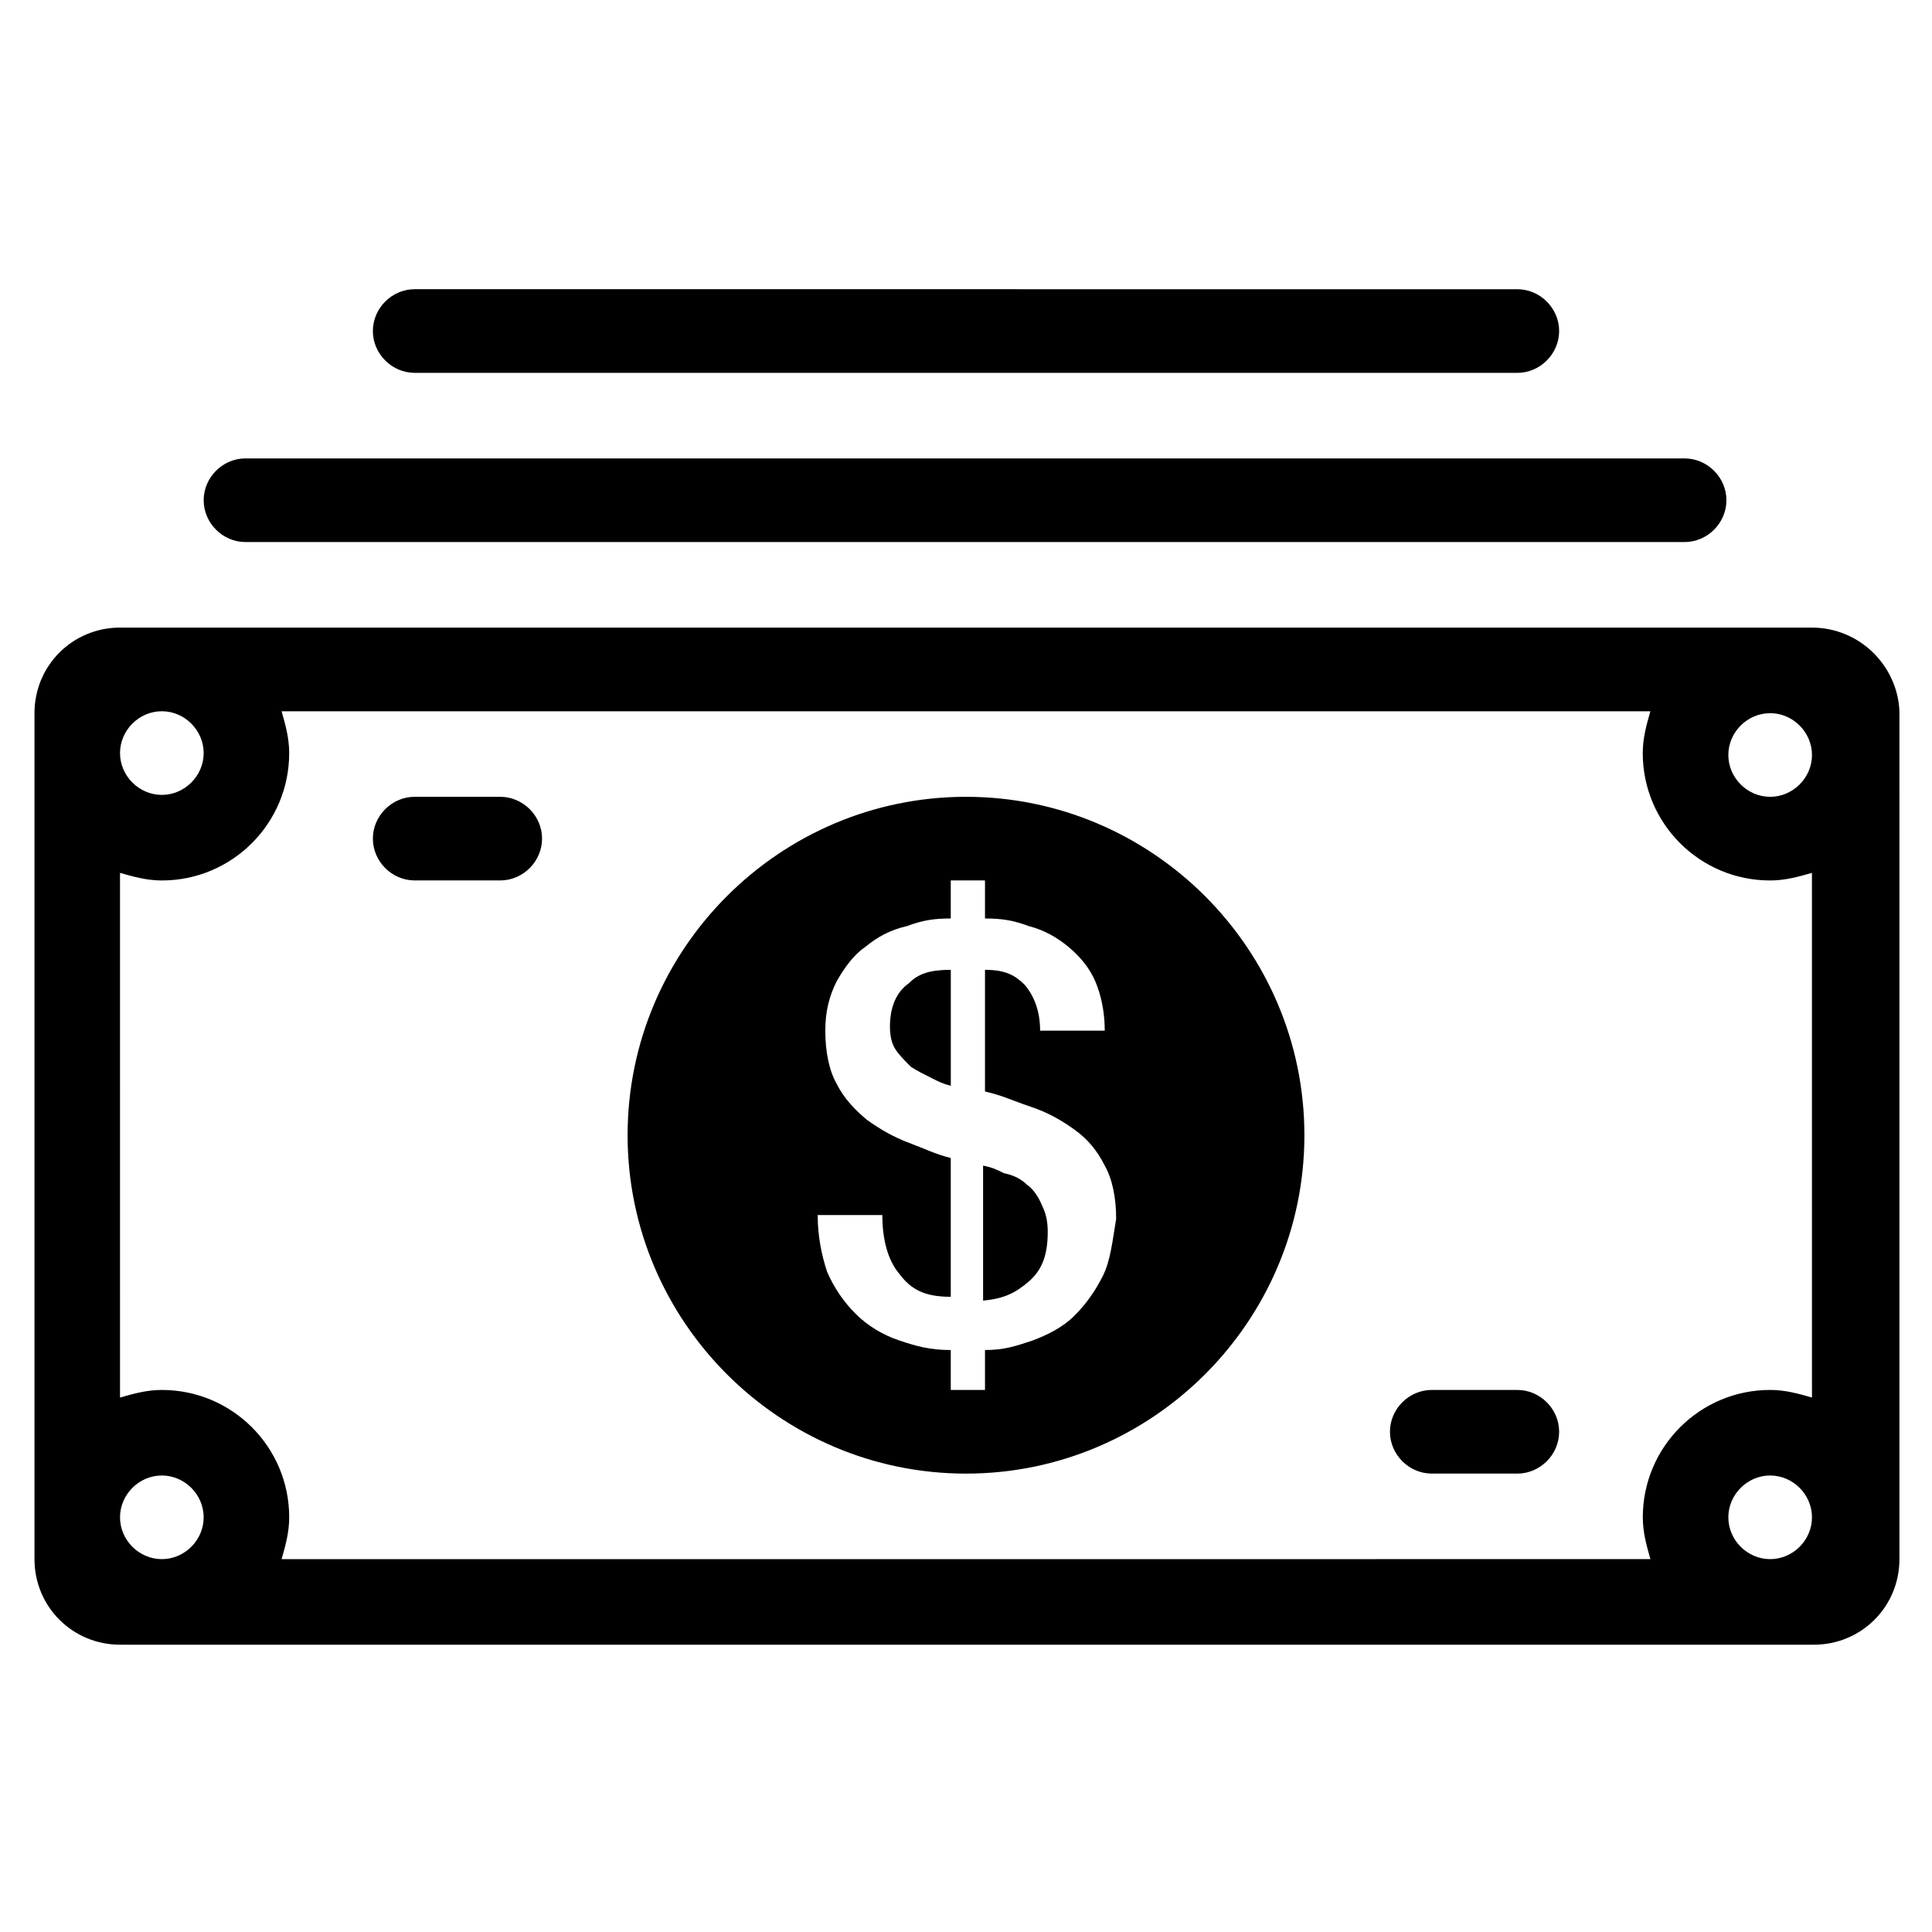 <?xml version="1.0" encoding="UTF-8"?>
<!-- Uploaded to: ICON Repo, www.svgrepo.com, Generator: ICON Repo Mixer Tools -->
<svg fill="#000000" width="800px" height="800px" version="1.1" viewBox="144 144 512 512" xmlns="http://www.w3.org/2000/svg">
 <path d="m276.57 355.16h-22.672c-6.047 0-11.082 5.039-11.082 11.082 0 6.047 5.039 11.082 11.082 11.082h22.672c6.047 0 11.082-5.039 11.082-11.082 0-6.043-5.039-11.082-11.082-11.082zm-22.672-112.35h292.21c6.047 0 11.082-5.039 11.082-11.082 0-6.047-5.039-11.082-11.082-11.082l-292.21-0.004c-6.047 0-11.082 5.039-11.082 11.082-0.004 6.051 5.035 11.086 11.082 11.086zm-44.84 44.84h381.38c6.047 0 11.082-5.039 11.082-11.082 0-6.047-5.039-11.082-11.082-11.082l-381.38-0.004c-6.047 0-11.082 5.039-11.082 11.082 0 6.047 5.035 11.086 11.082 11.086zm337.05 224.7h-22.672c-6.047 0-11.082 5.039-11.082 11.082 0 6.047 5.039 11.082 11.082 11.082l22.672 0.004c6.047 0 11.082-5.039 11.082-11.082 0.004-6.047-5.035-11.086-11.082-11.086zm78.094-202.03h-448.39c-12.594 0-22.672 10.078-22.672 22.672v224.2c0 12.594 10.078 22.672 22.672 22.672h448.89c12.594 0 22.672-10.078 22.672-22.672l-0.004-224.7c-0.504-12.09-10.578-22.168-23.172-22.168zm-437.31 22.168c6.047 0 11.082 5.039 11.082 11.082 0.004 6.047-5.035 11.086-11.082 11.086s-11.082-5.039-11.082-11.082c0-6.047 5.035-11.086 11.082-11.086zm0 224.7c-6.047 0-11.082-5.039-11.082-11.082 0-6.047 5.039-11.082 11.082-11.082 6.047 0 11.082 5.039 11.082 11.082 0.004 6.043-5.035 11.082-11.082 11.082zm426.22 0c-6.047 0-11.082-5.039-11.082-11.082 0-6.047 5.039-11.082 11.082-11.082 6.047 0 11.082 5.039 11.082 11.082 0.004 6.043-5.035 11.082-11.082 11.082zm11.086-42.824c-3.527-1.008-7.055-2.016-11.082-2.016-18.641 0-33.754 15.113-33.754 33.754 0 4.031 1.008 7.559 2.016 11.082l-362.75 0.004c1.008-3.527 2.016-7.055 2.016-11.082 0-18.641-15.113-33.754-33.754-33.754-4.031 0-7.559 1.008-11.082 2.016l-0.004-139.05c3.527 1.008 7.055 2.016 11.082 2.016 18.641 0 33.754-15.113 33.754-33.754 0-4.031-1.008-7.559-2.016-11.082h362.74c-1.008 3.527-2.016 7.055-2.016 11.082 0 18.641 15.113 33.754 33.754 33.754 4.031 0 7.559-1.008 11.082-2.016 0.008 0 0.008 139.05 0.008 139.05zm-11.086-159.2c-6.047 0-11.082-5.039-11.082-11.082 0-6.047 5.039-11.082 11.082-11.082 6.047 0 11.082 5.039 11.082 11.082 0.004 6.043-5.035 11.082-11.082 11.082zm-213.11 0c-49.375 0-89.68 40.305-89.68 89.68s40.305 89.68 89.68 89.68 89.68-40.305 89.68-89.68c-0.004-49.375-40.309-89.68-89.68-89.68zm36.273 126.96c-2.016 4.031-4.535 7.559-7.559 10.578-3.023 3.023-7.055 5.039-11.082 6.551-4.535 1.512-7.559 2.519-12.598 2.519v10.578h-9.07v-10.578c-5.543 0-9.07-1.008-13.602-2.519-4.535-1.512-8.566-4.031-11.586-7.055-3.023-3.023-5.543-6.551-7.559-11.082-1.512-4.535-2.519-9.574-2.519-15.113h17.129c0 6.551 1.512 12.09 4.535 15.617 3.023 4.031 6.551 6.047 13.602 6.047v-36.777c-4.031-1.008-7.055-2.519-11.082-4.031-4.031-1.512-7.559-3.527-11.082-6.047-3.023-2.519-6.047-5.543-8.062-9.574-2.016-3.527-3.023-8.566-3.023-14.105 0-5.039 1.008-9.07 3.023-13.098 2.016-3.527 4.535-7.055 7.559-9.07 3.023-2.519 6.551-4.535 11.082-5.543 4.031-1.512 7.055-2.016 11.586-2.016v-10.078l9.07 0.004v10.078c4.535 0 7.559 0.504 11.586 2.016 4.031 1.008 7.559 3.023 10.578 5.543 3.023 2.519 5.543 5.543 7.055 9.07 1.512 3.527 2.519 8.062 2.519 13.098h-17.129c0-5.039-1.512-9.07-4.031-12.09-2.519-2.519-5.039-4.031-10.578-4.031v32.242c4.535 1.008 7.559 2.519 12.09 4.031 4.535 1.512 8.062 3.527 11.586 6.047 3.527 2.519 6.047 5.543 8.062 9.574 2.016 3.527 3.023 8.566 3.023 14.105-1.004 6.039-1.508 11.078-3.523 15.109zm-56.426-66c0 2.519 0.504 4.535 1.512 6.047s2.519 3.023 4.031 4.535c1.512 1.008 3.527 2.016 5.543 3.023 2.016 1.008 3.023 1.512 5.039 2.016v-30.73c-5.543 0-8.566 1.008-11.082 3.527-3.531 2.512-5.043 6.543-5.043 11.582zm36.273 41.816c-1.512-1.512-3.527-2.519-6.047-3.023-2.016-1.008-3.023-1.512-5.543-2.016v35.77c5.543-0.504 8.566-2.016 12.09-5.039 3.527-3.023 5.039-7.055 5.039-13.098 0-3.023-0.504-5.039-1.512-7.055-1.004-2.516-2.516-4.531-4.027-5.539z"/>
</svg>